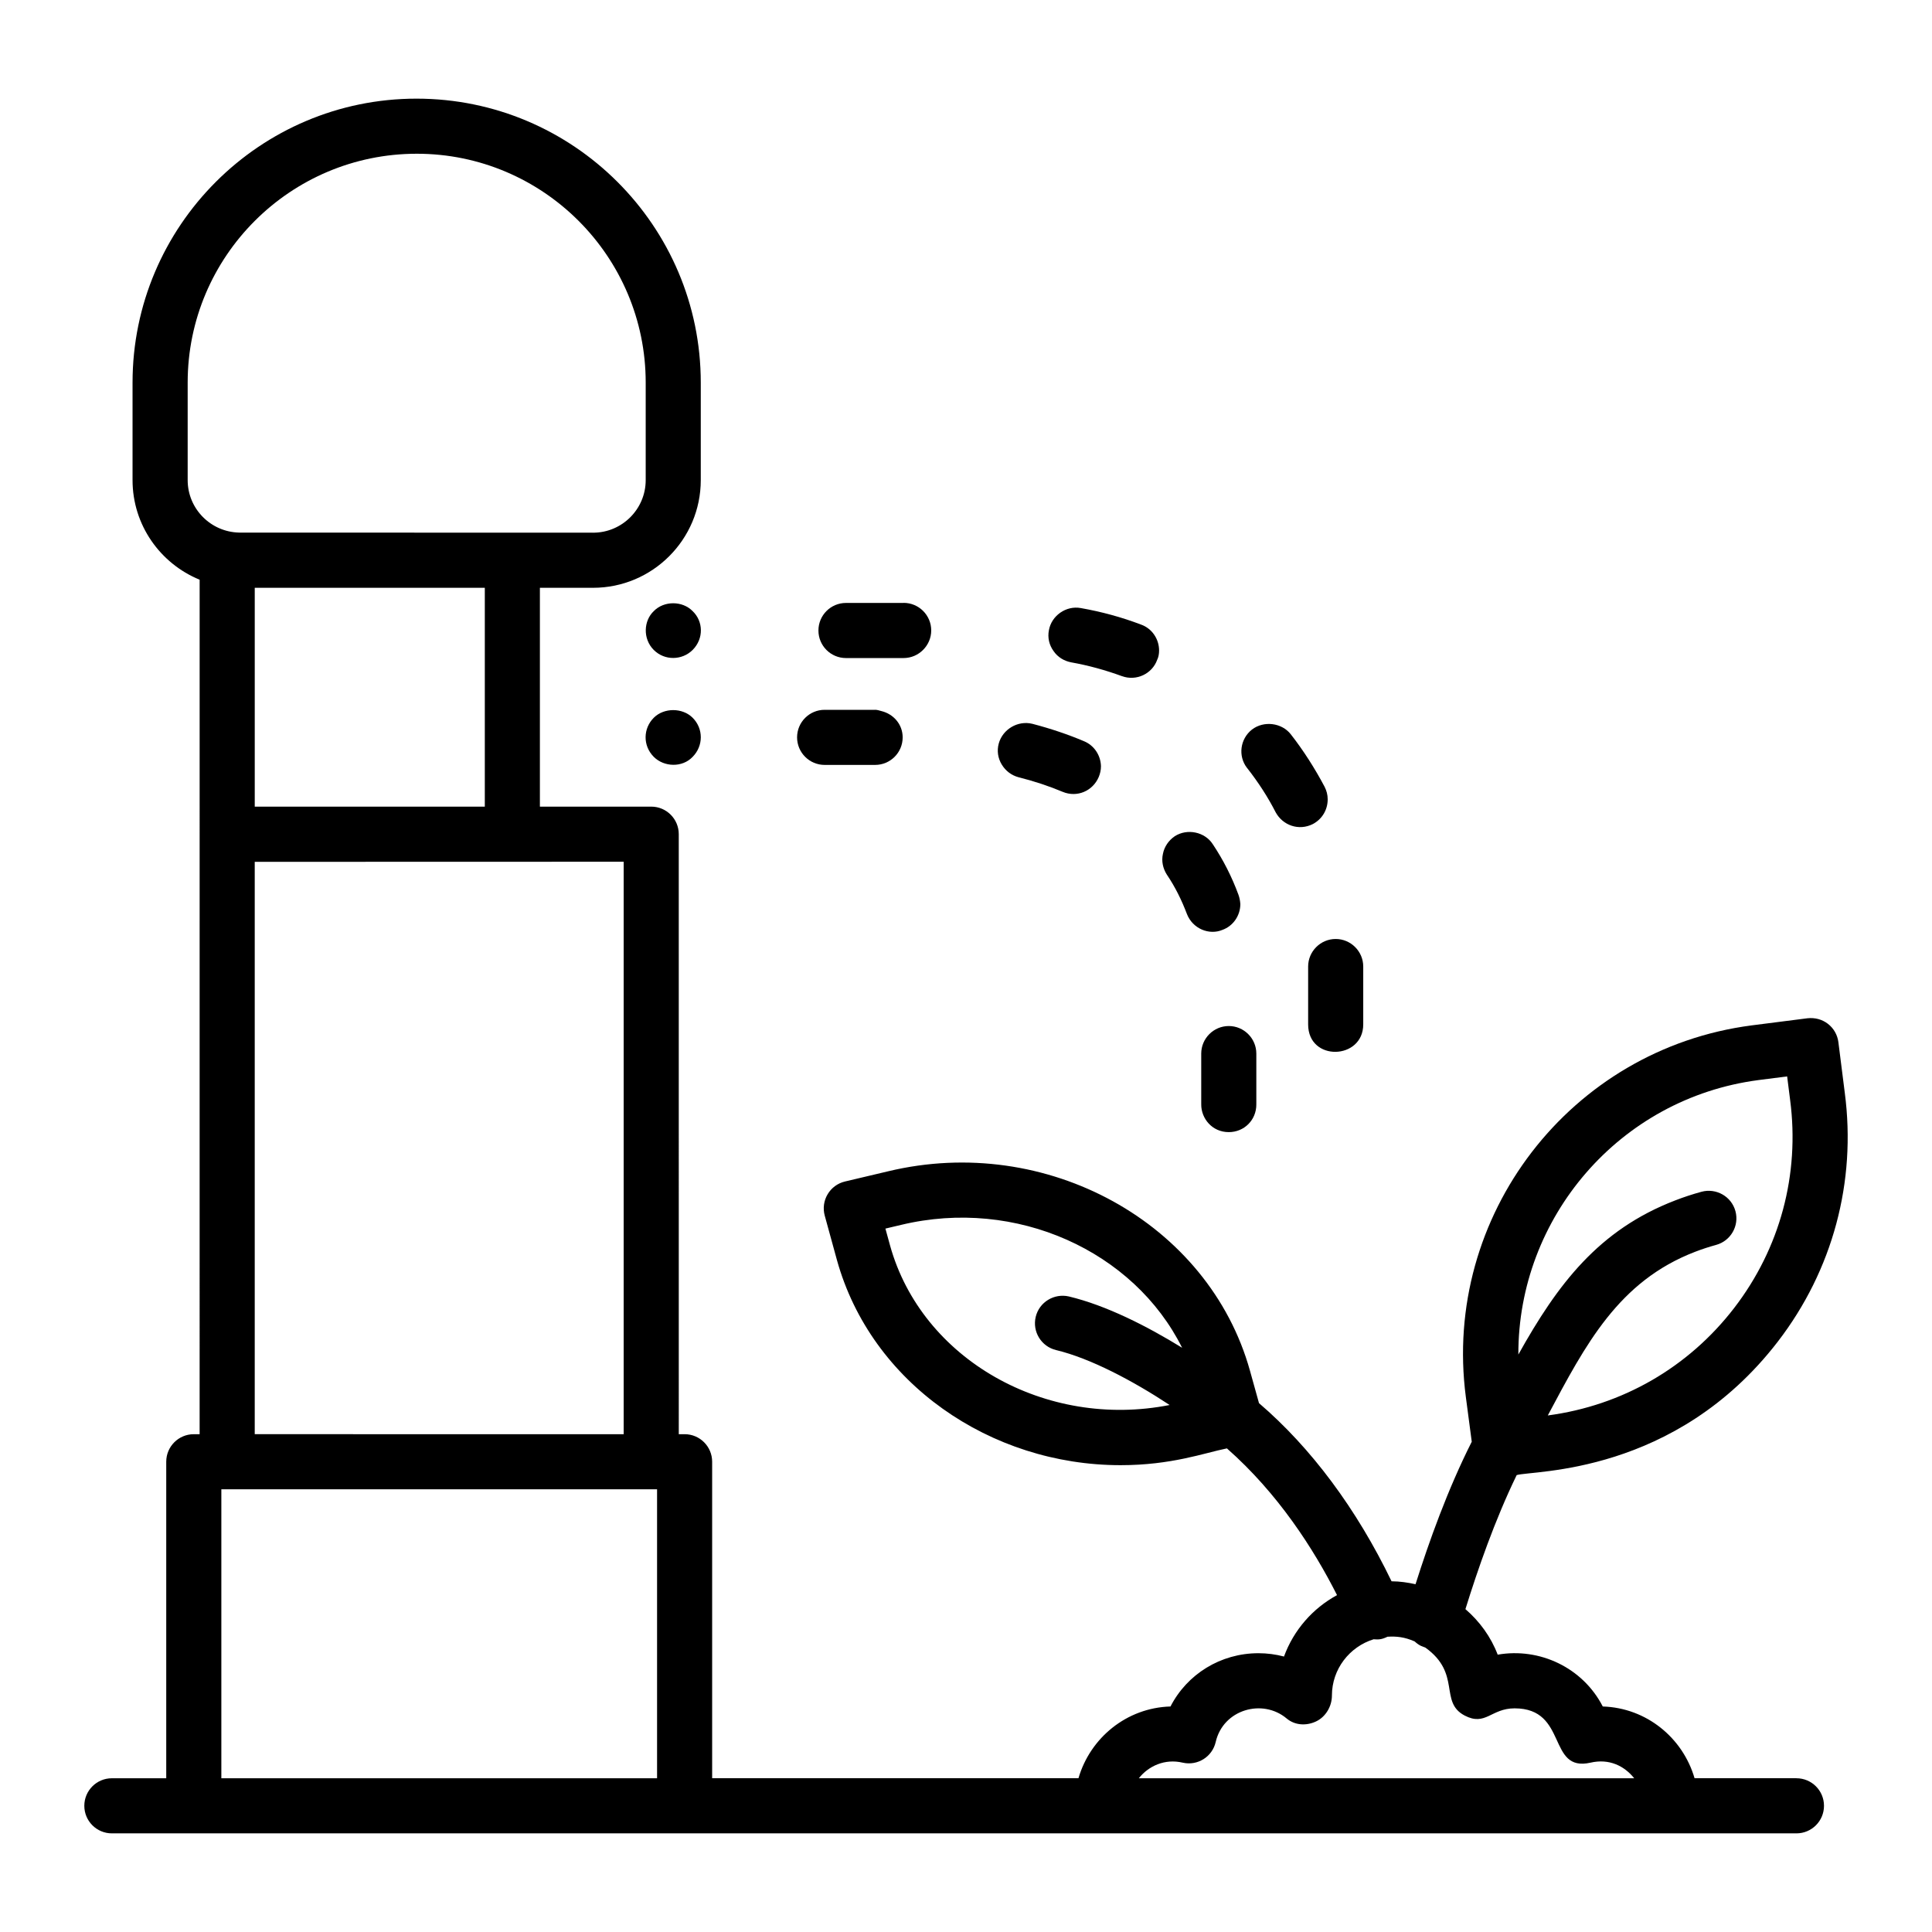 <?xml version="1.0" encoding="UTF-8"?>
<!-- Uploaded to: SVG Repo, www.svgrepo.com, Generator: SVG Repo Mixer Tools -->
<svg fill="#000000" width="800px" height="800px" version="1.1" viewBox="144 144 512 512" xmlns="http://www.w3.org/2000/svg">
 <g>
  <path d="m620.08 615.25h-27.004c-3.113-10.695-12.73-18.648-24.324-19.012-5.32-10.332-16.758-15.668-27.848-13.734-1.801-4.734-4.797-8.828-8.551-12.066 3.238-10.414 7.758-23.523 13.582-35.523 4.297-1.297 41.934 0.066 69.223-35.395 14.527-18.887 20.824-42.305 17.73-65.906l-1.699-13.441c-0.242-1.918-1.242-3.664-2.773-4.848s-3.445-1.684-5.394-1.477l-14.867 1.898c-48.016 6.273-81.977 50.434-75.695 98.438l1.57 11.891c-6.406 12.676-11.332 26.512-14.898 37.762-2.059-0.453-4.164-0.766-6.356-0.777-9.254-19.172-21.297-35.363-35.129-47.211l-2.383-8.562c-10.93-39.246-53.941-62.949-95.871-52.887l-11.469 2.711c-1.93 0.457-3.59 1.676-4.598 3.387-1.012 1.703-1.285 3.742-0.762 5.656l3.238 11.793c9.078 32.613 40.672 54.34 75.16 54.34 13.484 0 22.047-3.199 28.18-4.449 13.473 11.859 22.945 26.543 29.184 38.887-6.418 3.492-11.477 9.227-14.055 16.273-2.188-0.578-4.465-0.879-6.766-0.879-10.059 0-18.918 5.57-23.312 14.117-11.621 0.34-21.266 8.301-24.387 19.012l-97.078 0.004v-83.875c0-4.035-3.269-7.301-7.301-7.301h-1.543l-0.004-159.01c0-4.035-3.269-7.301-7.301-7.301h-29.5v-57.992h14.094c15.738 0 28.539-12.801 28.539-28.535v-25.84c0-41.492-33.758-75.254-75.328-75.254-41.5-0.004-75.258 33.758-75.258 75.25v25.84c0 11.926 7.367 22.137 17.781 26.395 0 23.875-0.004 209.6-0.004 226.45h-1.547c-4.031 0-7.301 3.266-7.301 7.301v83.875l-14.41 0.004c-4.031 0-7.301 3.266-7.301 7.301 0 4.035 3.269 7.301 7.301 7.301h446.43c4.031 0 7.301-3.266 7.301-7.301 0.004-4.035-3.266-7.301-7.297-7.301zm-10.059-185.02 7.59-0.969 0.789 6.227c2.594 19.758-2.672 39.34-14.82 55.133-12.125 15.758-29.664 25.871-49.398 28.488 10.004-18.785 18.727-35.574 39.047-43.371 1.812-0.699 3.664-1.305 5.562-1.824 3.891-1.07 6.18-5.086 5.113-8.969-1.066-3.887-5.094-6.152-8.969-5.121-2.375 0.648-4.691 1.41-6.945 2.281-20.348 7.809-31.203 22.211-41.609 40.863-0.109-36.254 26.762-67.914 63.641-72.738zm-230.15 43.824-1.227-4.465 4.133-0.977c30.586-7.348 61.742 6.973 74.496 32.559-9.316-5.742-20.086-11.215-29.996-13.594-3.898-0.898-7.859 1.477-8.801 5.398-0.941 3.922 1.473 7.863 5.394 8.805 9.09 2.18 20.312 8.113 30.094 14.559-32.805 6.484-65.676-12.031-74.094-42.285zm-107.39-116.29h-60.969v-57.992h60.969zm-78.746-112.37c0-33.441 27.211-60.652 60.727-60.652 33.445 0 60.656 27.211 60.656 60.652v25.84c0 7.68-6.254 13.934-13.938 13.934-9.59-0.004 34.742 0.012-93.789-0.027-7.555-0.156-13.656-6.32-13.656-13.902zm17.773 127c9.996-0.004-36.215 0.012 97.773-0.027v151.71l-97.773-0.004zm-8.848 242.86v-76.574h115.47v76.574zm243.14 0c2.602-3.273 6.898-5.242 11.641-4.129 3.941 0.891 7.832-1.555 8.734-5.484 1.984-8.621 12.402-11.586 18.797-6.231 2.18 1.84 5.215 2.004 7.781 0.793 2.574-1.199 4.219-4.016 4.219-6.852 0-7.043 4.672-12.941 11.047-14.926 1.309 0.102 2.129 0.082 3.68-0.676 2.414-0.141 4.488 0.062 7.188 1.242 1.438 1.305 2.106 1.305 2.84 1.633 9.641 6.91 3.574 14.395 10.41 18.008 5.562 2.906 6.981-1.902 13.25-1.902 14.25 0 8.57 17 20.113 14.395 4.961-1.148 8.98 0.871 11.578 4.129z"/>
  <path d="m327.55 305.95c-2.703-2.773-7.594-2.773-10.293 0-2.688 2.535-2.961 7.336 0 10.297 2.902 2.894 7.527 2.758 10.293 0 3.031-3.039 2.809-7.637 0-10.297z"/>
  <path d="m368.19 318.39h15.258c2.027 0 3.856-0.828 5.18-2.16 1.328-1.324 2.156-3.152 2.156-5.164 0-4.023-3.289-7.301-7.301-7.301-0.039 0-0.07 0.02-0.105 0.02h-15.184c-4.031 0-7.301 3.266-7.301 7.301-0.004 4.039 3.266 7.305 7.297 7.305z"/>
  <path d="m474.53 347.57c2.922 3.723 5.477 7.664 7.523 11.68 1.914 3.508 6.152 4.996 9.859 3.137 2.481-1.312 3.941-3.793 3.941-6.566 0-1.168-0.293-2.266-0.805-3.289-2.629-4.961-5.621-9.641-8.98-13.945-2.41-3.066-7.156-3.652-10.293-1.242-3.141 2.481-3.727 7.008-1.316 10.148 0.07 0.078 0.07 0.078 0.07 0.078z"/>
  <path d="m427.88 319.53c4.523 0.805 9.051 2.047 13.434 3.652 3.852 1.402 8.031-0.633 9.344-4.309 0.367-0.727 0.512-1.605 0.512-2.481 0-3.066-1.898-5.84-4.746-6.859-5.184-1.977-10.59-3.438-15.988-4.387-3.941-0.727-7.816 2.047-8.473 5.918-0.367 1.898 0.07 3.863 1.242 5.477 1.098 1.605 2.773 2.625 4.676 2.988z"/>
  <path d="m490.67 400.14v15.266c0 0.012 0.008 0.023 0.008 0.035 0 0.012-0.008 0.023-0.008 0.035 0 9.941 14.602 9.449 14.602 0 0-0.012-0.008-0.023-0.008-0.035 0-0.012 0.008-0.023 0.008-0.035v-15.266c0-4.016-3.289-7.301-7.301-7.301-4.016 0-7.301 3.285-7.301 7.301z"/>
  <path d="m317.26 334.21c-2.809 2.797-2.977 7.375 0 10.367 2.703 2.703 7.531 2.91 10.293 0 2.859-2.875 2.918-7.461 0-10.367-2.703-2.699-7.594-2.699-10.293 0z"/>
  <path d="m362.54 346.71h13.375c4.031 0 7.301-3.266 7.301-7.301 0-3.434-2.414-6.176-5.606-6.961-0.566-0.145-1.109-0.348-1.719-0.348-0.012 0-0.023 0.008-0.035 0.008h-13.32c-4.031 0-7.301 3.266-7.301 7.301 0.004 4.035 3.273 7.301 7.305 7.301z"/>
  <path d="m476.94 423.21c0-4.016-3.285-7.301-7.301-7.301s-7.301 3.289-7.301 7.301v13.363c0 0.027 0.016 0.051 0.016 0.078 0 0.023-0.016 0.047-0.016 0.074 0 3.688 2.883 7.301 7.301 7.301 4.086 0 7.301-3.207 7.301-7.301 0-0.027-0.016-0.051-0.016-0.078 0-0.023 0.016-0.047 0.016-0.07z"/>
  <path d="m458.54 386.2c1.527 3.953 5.938 5.699 9.418 4.227 2.848-1.02 4.746-3.793 4.746-6.859-0.07-0.879-0.219-1.684-0.512-2.481-1.75-4.75-4.016-9.199-6.793-13.363-2.113-3.289-6.789-4.234-10.074-2.117-1.605 1.09-2.773 2.773-3.137 4.672-0.438 1.898 0 3.871 1.02 5.477 2.266 3.359 3.945 6.797 5.332 10.445z"/>
  <path d="m413.93 349.98c4.09 1.02 8.031 2.332 11.684 3.863 3.852 1.598 8.004-0.242 9.566-3.941 0.363-0.879 0.586-1.824 0.586-2.844-0.074-2.922-1.824-5.547-4.527-6.644-4.309-1.824-8.91-3.359-13.656-4.598-3.867-0.949-7.887 1.461-8.91 5.254-0.512 1.898-0.219 3.871 0.805 5.547 1.023 1.68 2.559 2.852 4.453 3.363z"/>
 </g>
</svg>